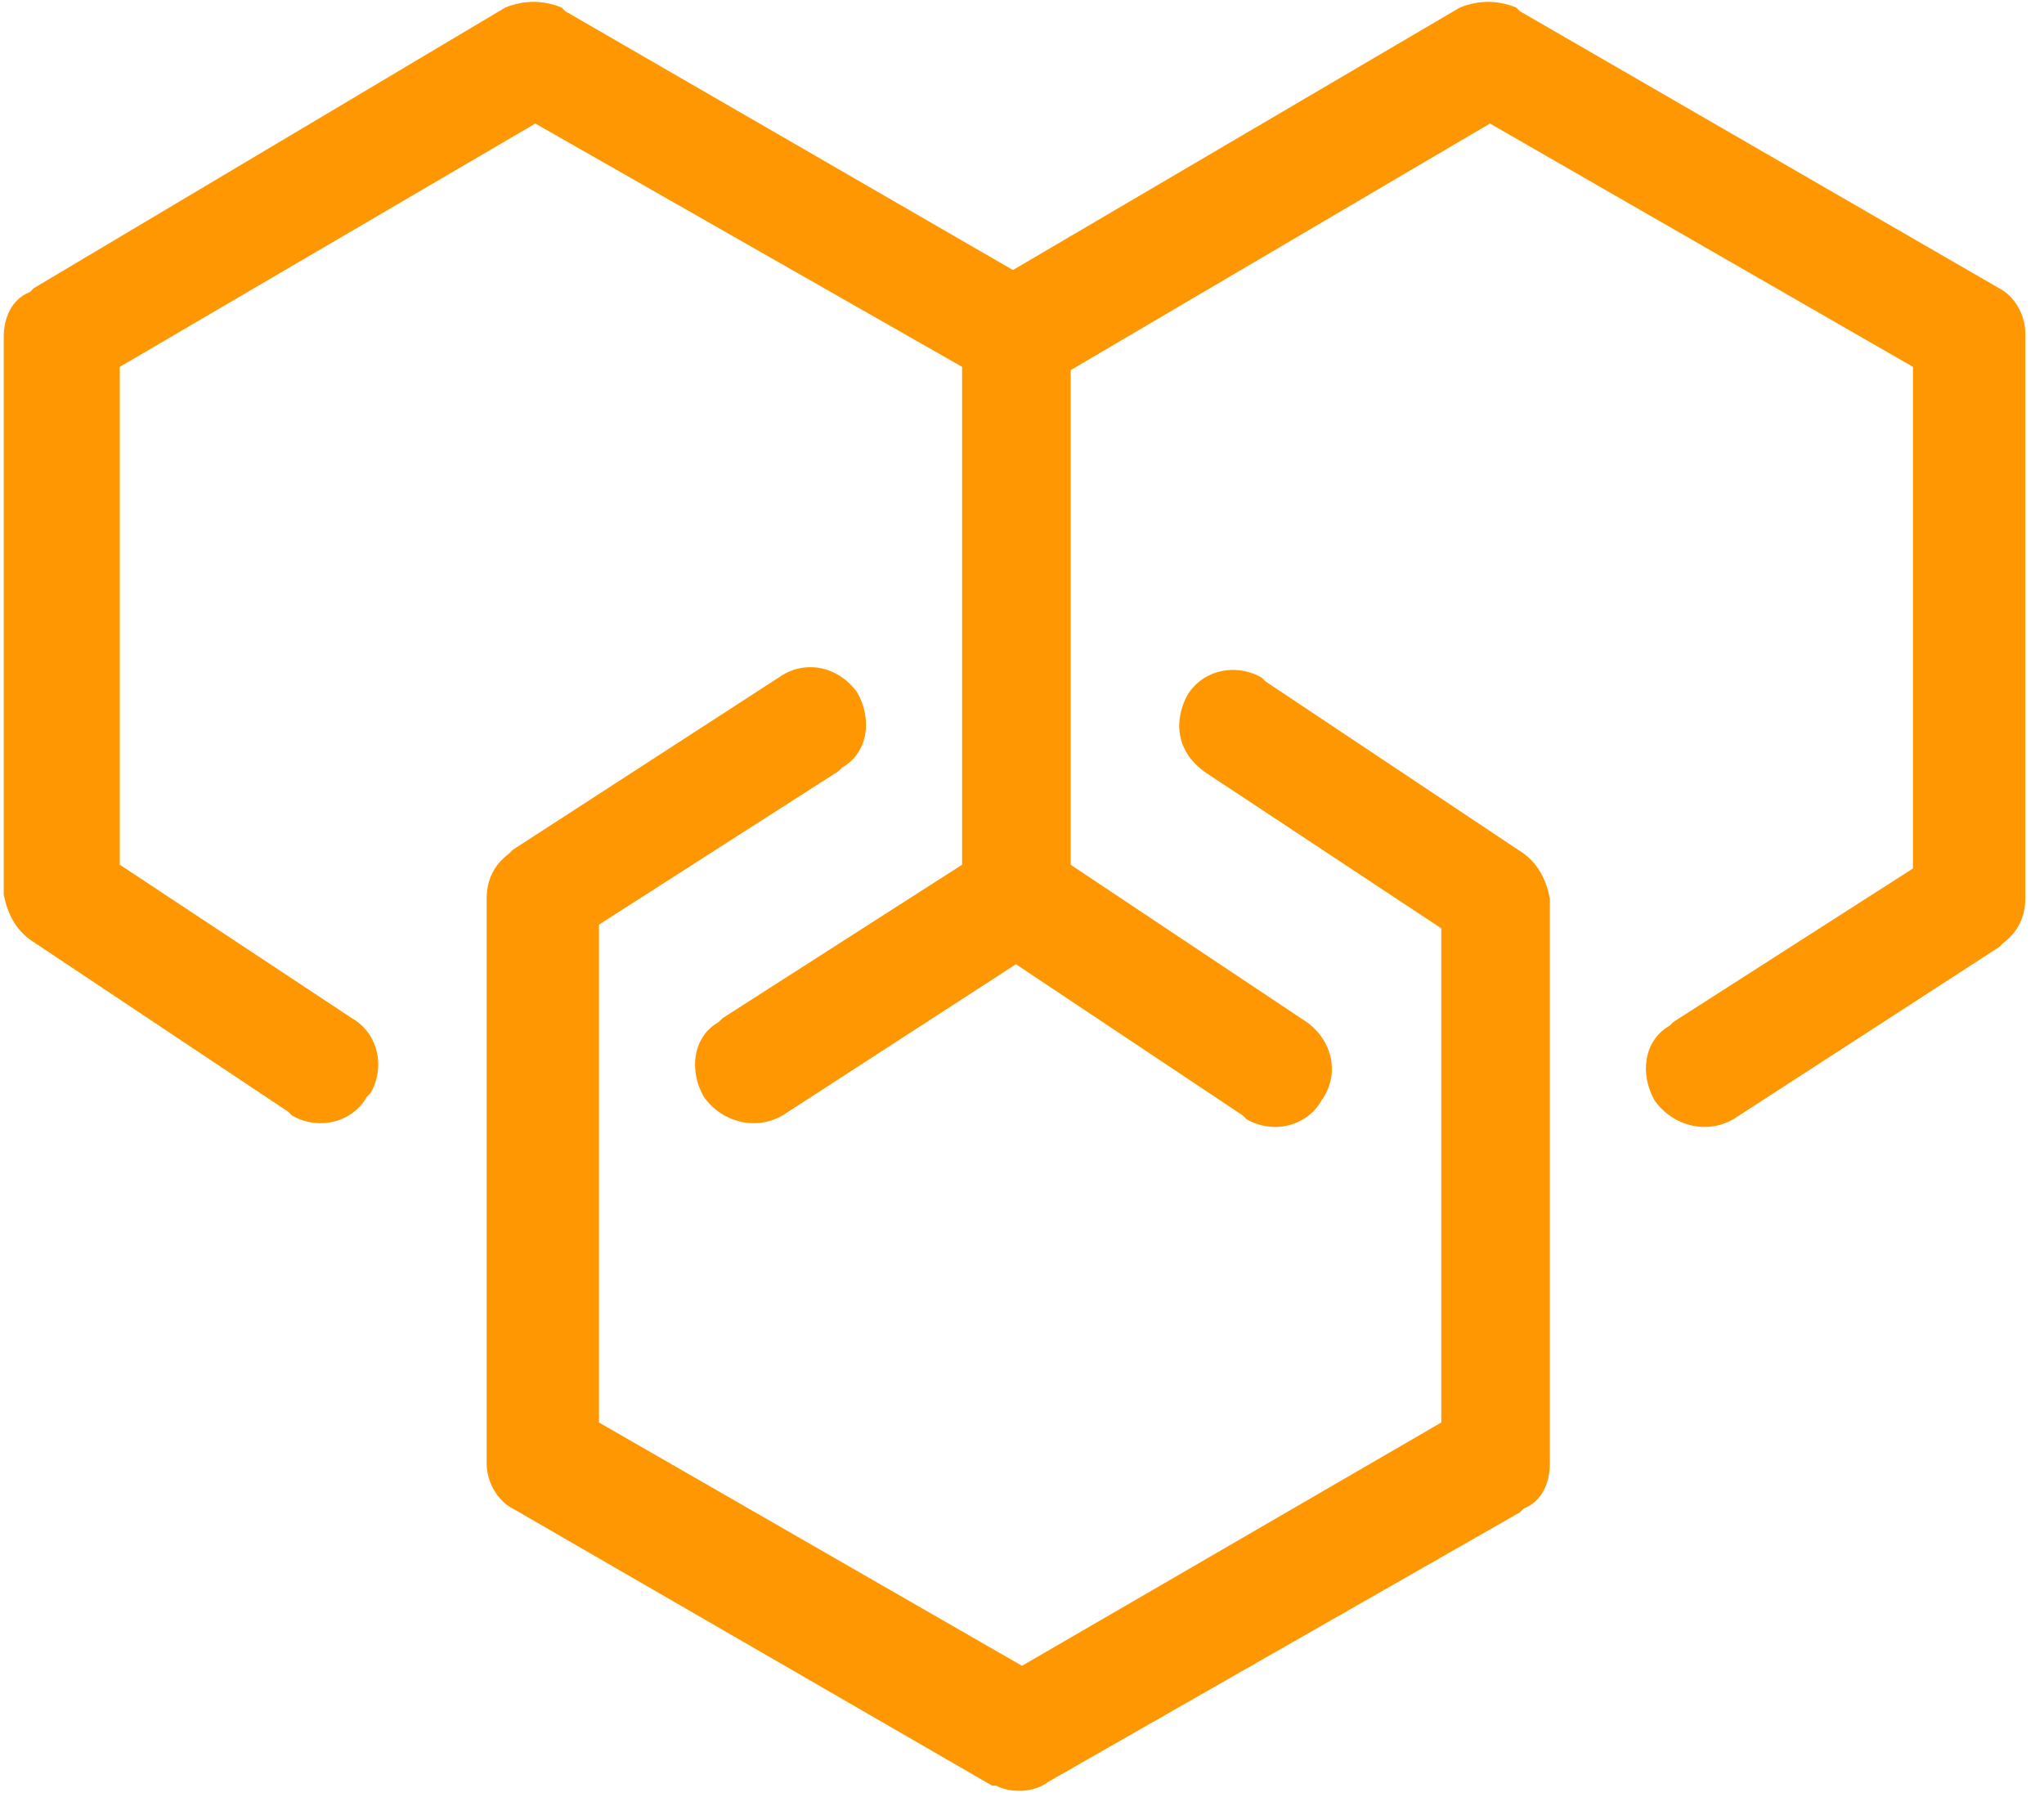<?xml version="1.0" encoding="utf-8"?>
<!-- Generator: Adobe Illustrator 23.1.0, SVG Export Plug-In . SVG Version: 6.00 Build 0)  -->
<svg fill="#FF9702" version="1.1" id="图层_1" xmlns="http://www.w3.org/2000/svg" xmlns:xlink="http://www.w3.org/1999/xlink" x="0px" y="0px"
	 viewBox="0 0 54.6 48" style="enable-background:new 0 0 54.6 48;" xml:space="preserve">
<path d="M13.5,0.2C14,0,14.5,0,15,0.2l0.1,0.1l12.8,7.4c0.4,0.2,0.7,0.7,0.7,1.2l0,0.1v15c0,0.5-0.2,0.9-0.6,1.2L28,25.2l-7.1,4.6
	c-0.7,0.4-1.6,0.2-2.1-0.5c-0.4-0.7-0.3-1.6,0.4-2l0.1-0.1l6.4-4.1V9.8L14.3,3.3L3.2,9.8v13.3l6.2,4.1c0.7,0.4,0.9,1.3,0.5,2
	l-0.1,0.1c-0.4,0.7-1.3,0.9-2,0.5l-0.1-0.1l-6.9-4.6c-0.4-0.3-0.6-0.7-0.7-1.2l0-0.1V9c0-0.5,0.2-1,0.7-1.2l0.1-0.1L13.5,0.2z"/>
<path d="M39,0.2C39.5,0,40,0,40.5,0.2l0.1,0.1l12.8,7.4c0.4,0.2,0.7,0.7,0.7,1.2l0,0.1v15c0,0.5-0.2,0.9-0.6,1.2l-0.1,0.1l-7.1,4.6
	c-0.7,0.4-1.6,0.2-2.1-0.5c-0.4-0.7-0.3-1.6,0.4-2l0.1-0.1l6.4-4.1V9.8L39.8,3.3l-11.9,7c-0.7,0.4-1.6,0.2-2-0.5l-0.1-0.1
	c-0.4-0.7-0.2-1.6,0.5-2l0.1-0.1L39,0.2z M25.9,23.1c0.4-0.7,1.3-0.9,2-0.5l0.1,0.1l6.9,4.6c0.7,0.5,0.9,1.4,0.4,2.1
	c-0.4,0.7-1.3,0.9-2,0.5l-0.1-0.1l-6.9-4.6C25.6,24.7,25.4,23.8,25.9,23.1C25.9,23.1,25.9,23.1,25.9,23.1z"/>
<path d="M31.7,18.6c0.4-0.7,1.3-0.9,2-0.5l0.1,0.1l6.9,4.6c0.4,0.3,0.6,0.7,0.7,1.2l0,0.1v15c0,0.5-0.2,1-0.7,1.2l-0.1,0.1L28,47.6
	c-0.4,0.3-1,0.3-1.4,0.1l-0.1,0l-12.8-7.4c-0.4-0.2-0.7-0.7-0.7-1.2l0-0.1V24c0-0.5,0.2-0.9,0.6-1.2l0.1-0.1l7.1-4.6
	c0.7-0.5,1.6-0.3,2.1,0.4c0.4,0.7,0.3,1.6-0.4,2l-0.1,0.1l-6.4,4.1v13.3l11.3,6.5l11.2-6.5V24.8l-6.2-4.1
	C31.5,20.2,31.3,19.4,31.7,18.6L31.7,18.6L31.7,18.6z"/>
</svg>
